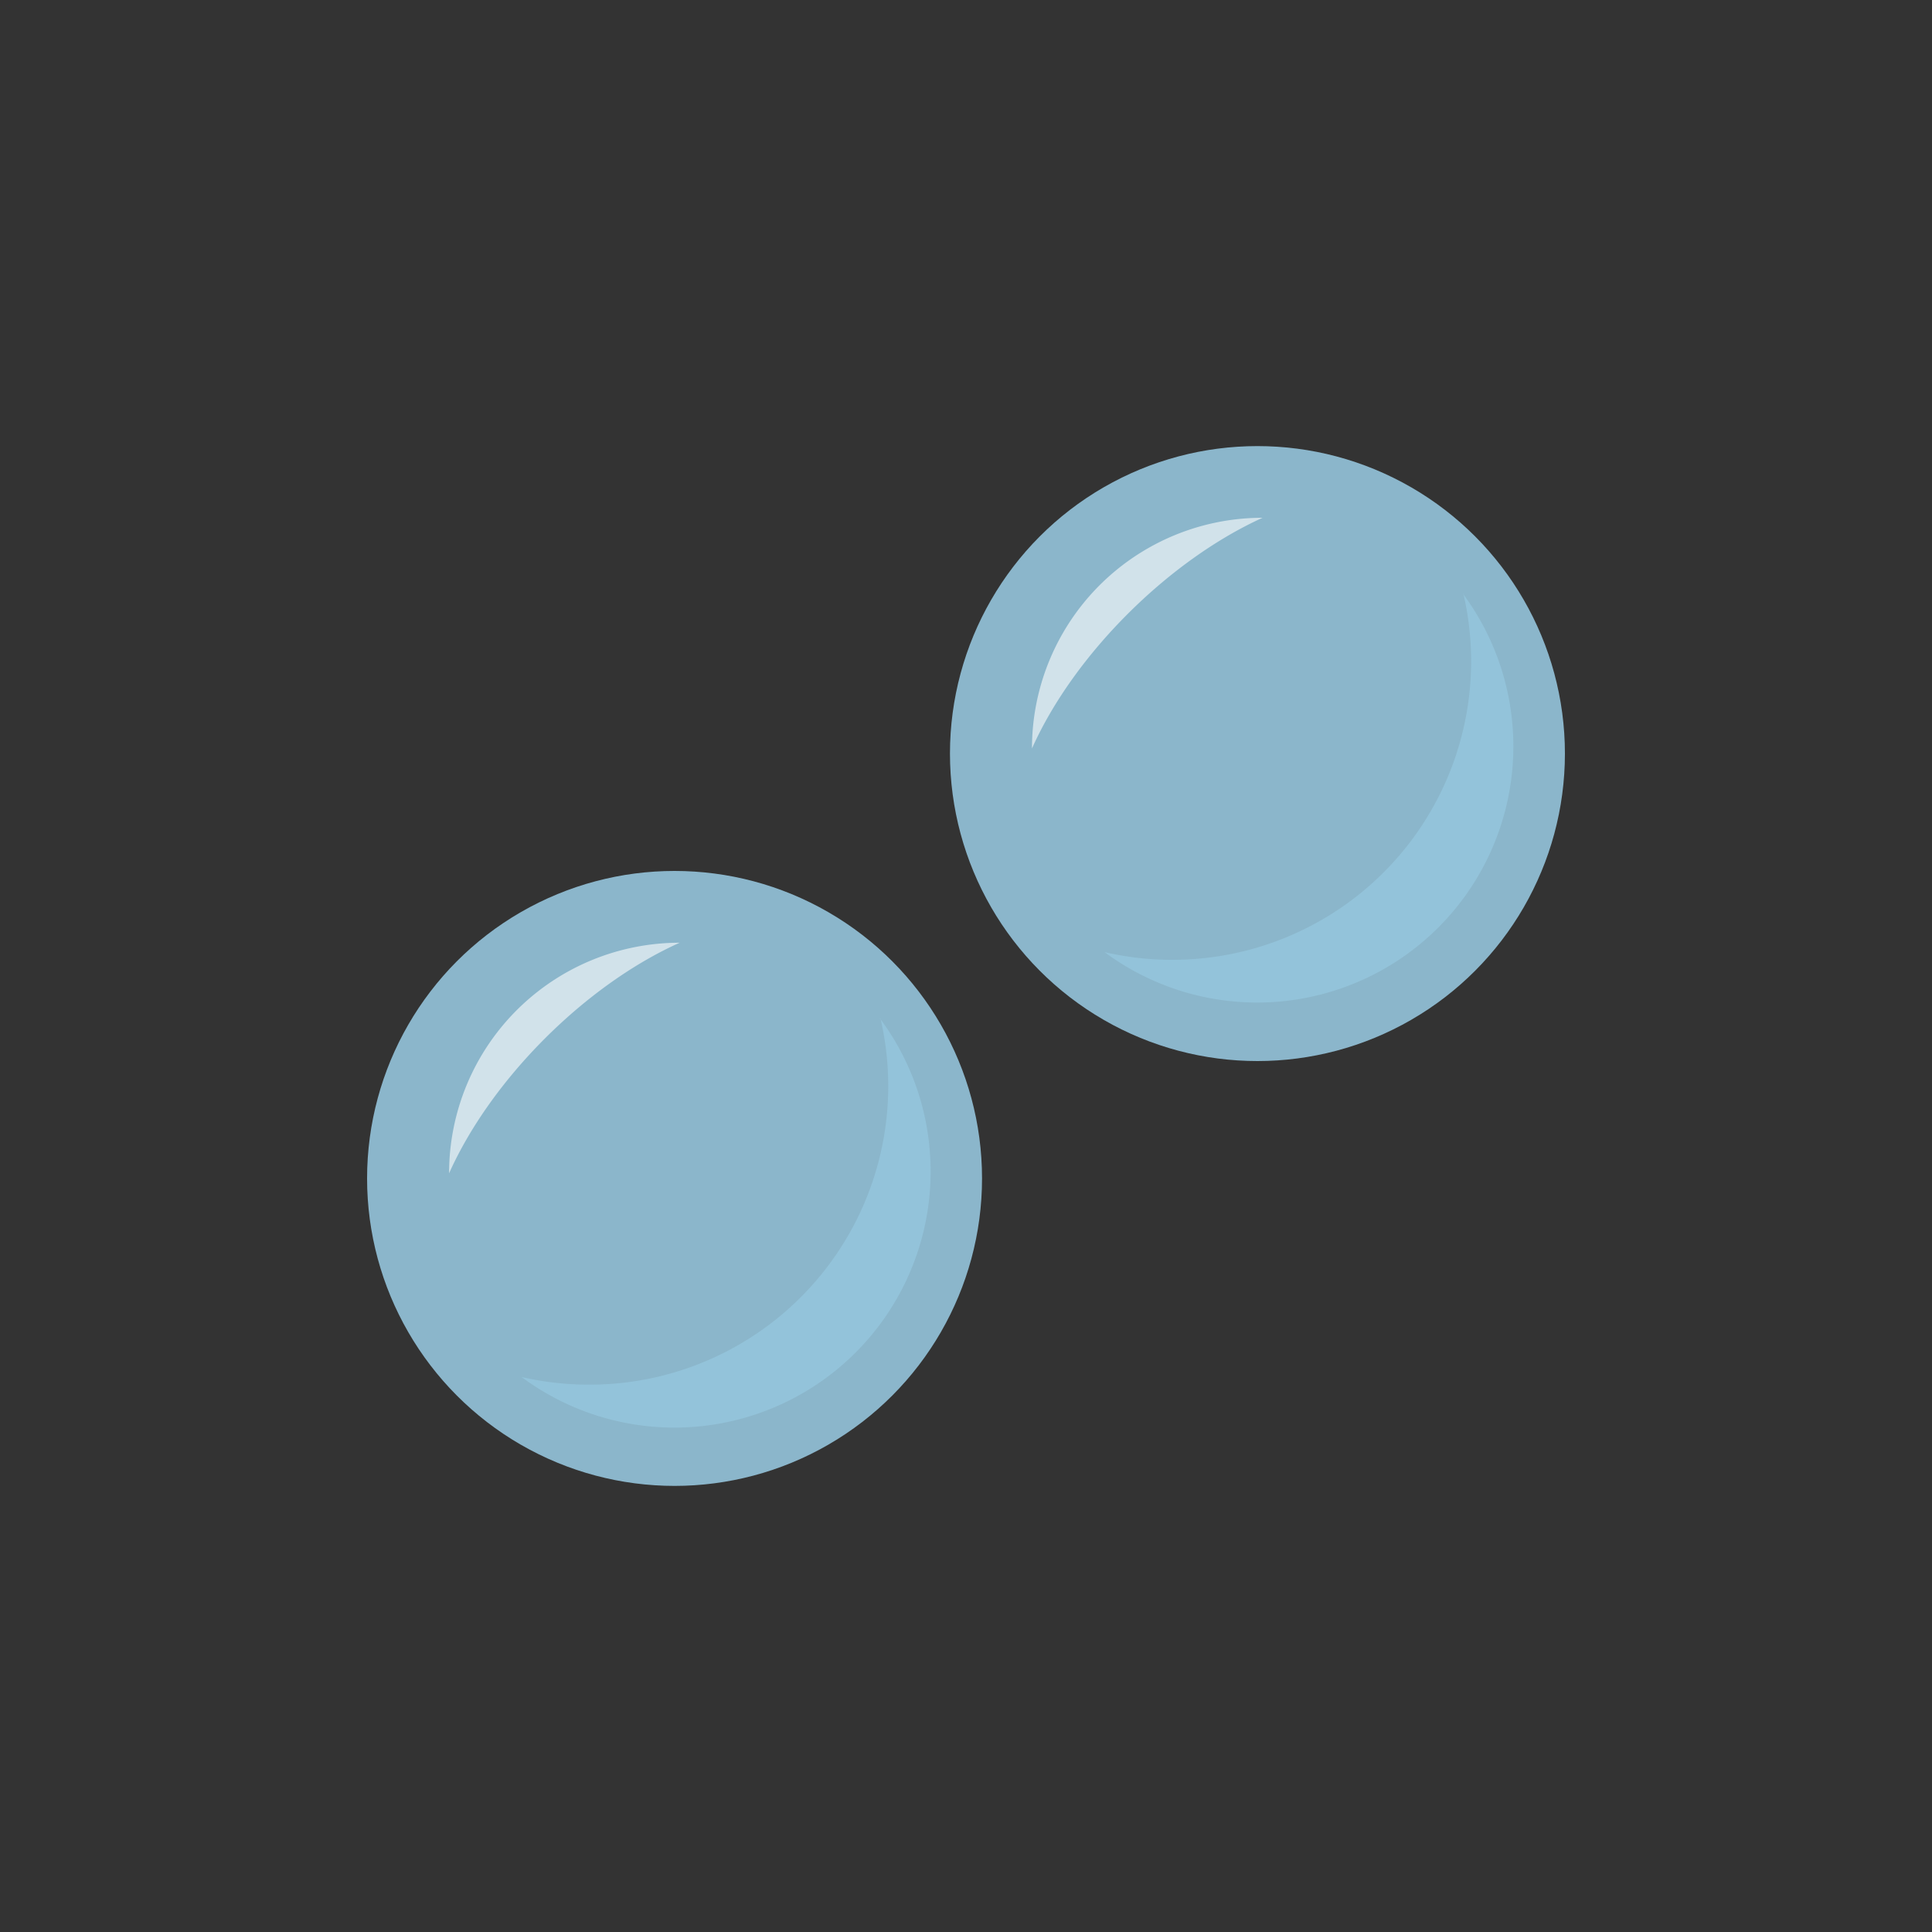 <svg xmlns="http://www.w3.org/2000/svg" viewBox="0 0 200 200"><rect x="0" y="0" width="200" height="200" fill="#333333" stroke="none"/><g style="isolation:isolate"><circle cx="130.17" cy="78.01" r="31.83" style="fill:#a1d7f1;opacity:0.8"/><path d="M151.49,61.46a30.91,30.91,0,0,1-30.15,37.9,30.6,30.6,0,0,1-7-.8,26.52,26.52,0,0,0,37.1-37.1Z" style="fill:#a1d7f1;mix-blend-mode:multiply;opacity:0.4"/><path d="M106.83,77.48C111.19,67.72,121,58,130.7,53.6A23.87,23.87,0,0,0,106.83,77.48Z" style="fill:#fff;opacity:0.6"/><circle cx="69.83" cy="121.99" r="31.83" style="fill:#a1d7f1;opacity:0.8"/><path d="M91.15,105.44A30.91,30.91,0,0,1,61,143.34a31.17,31.17,0,0,1-7-.79,26.52,26.52,0,0,0,37.1-37.11Z" style="fill:#a1d7f1;mix-blend-mode:multiply;opacity:0.4"/><path d="M46.49,121.46c4.36-9.75,14.12-19.5,23.87-23.87A23.87,23.87,0,0,0,46.49,121.46Z" style="fill:#fff;opacity:0.6"/></g></svg>